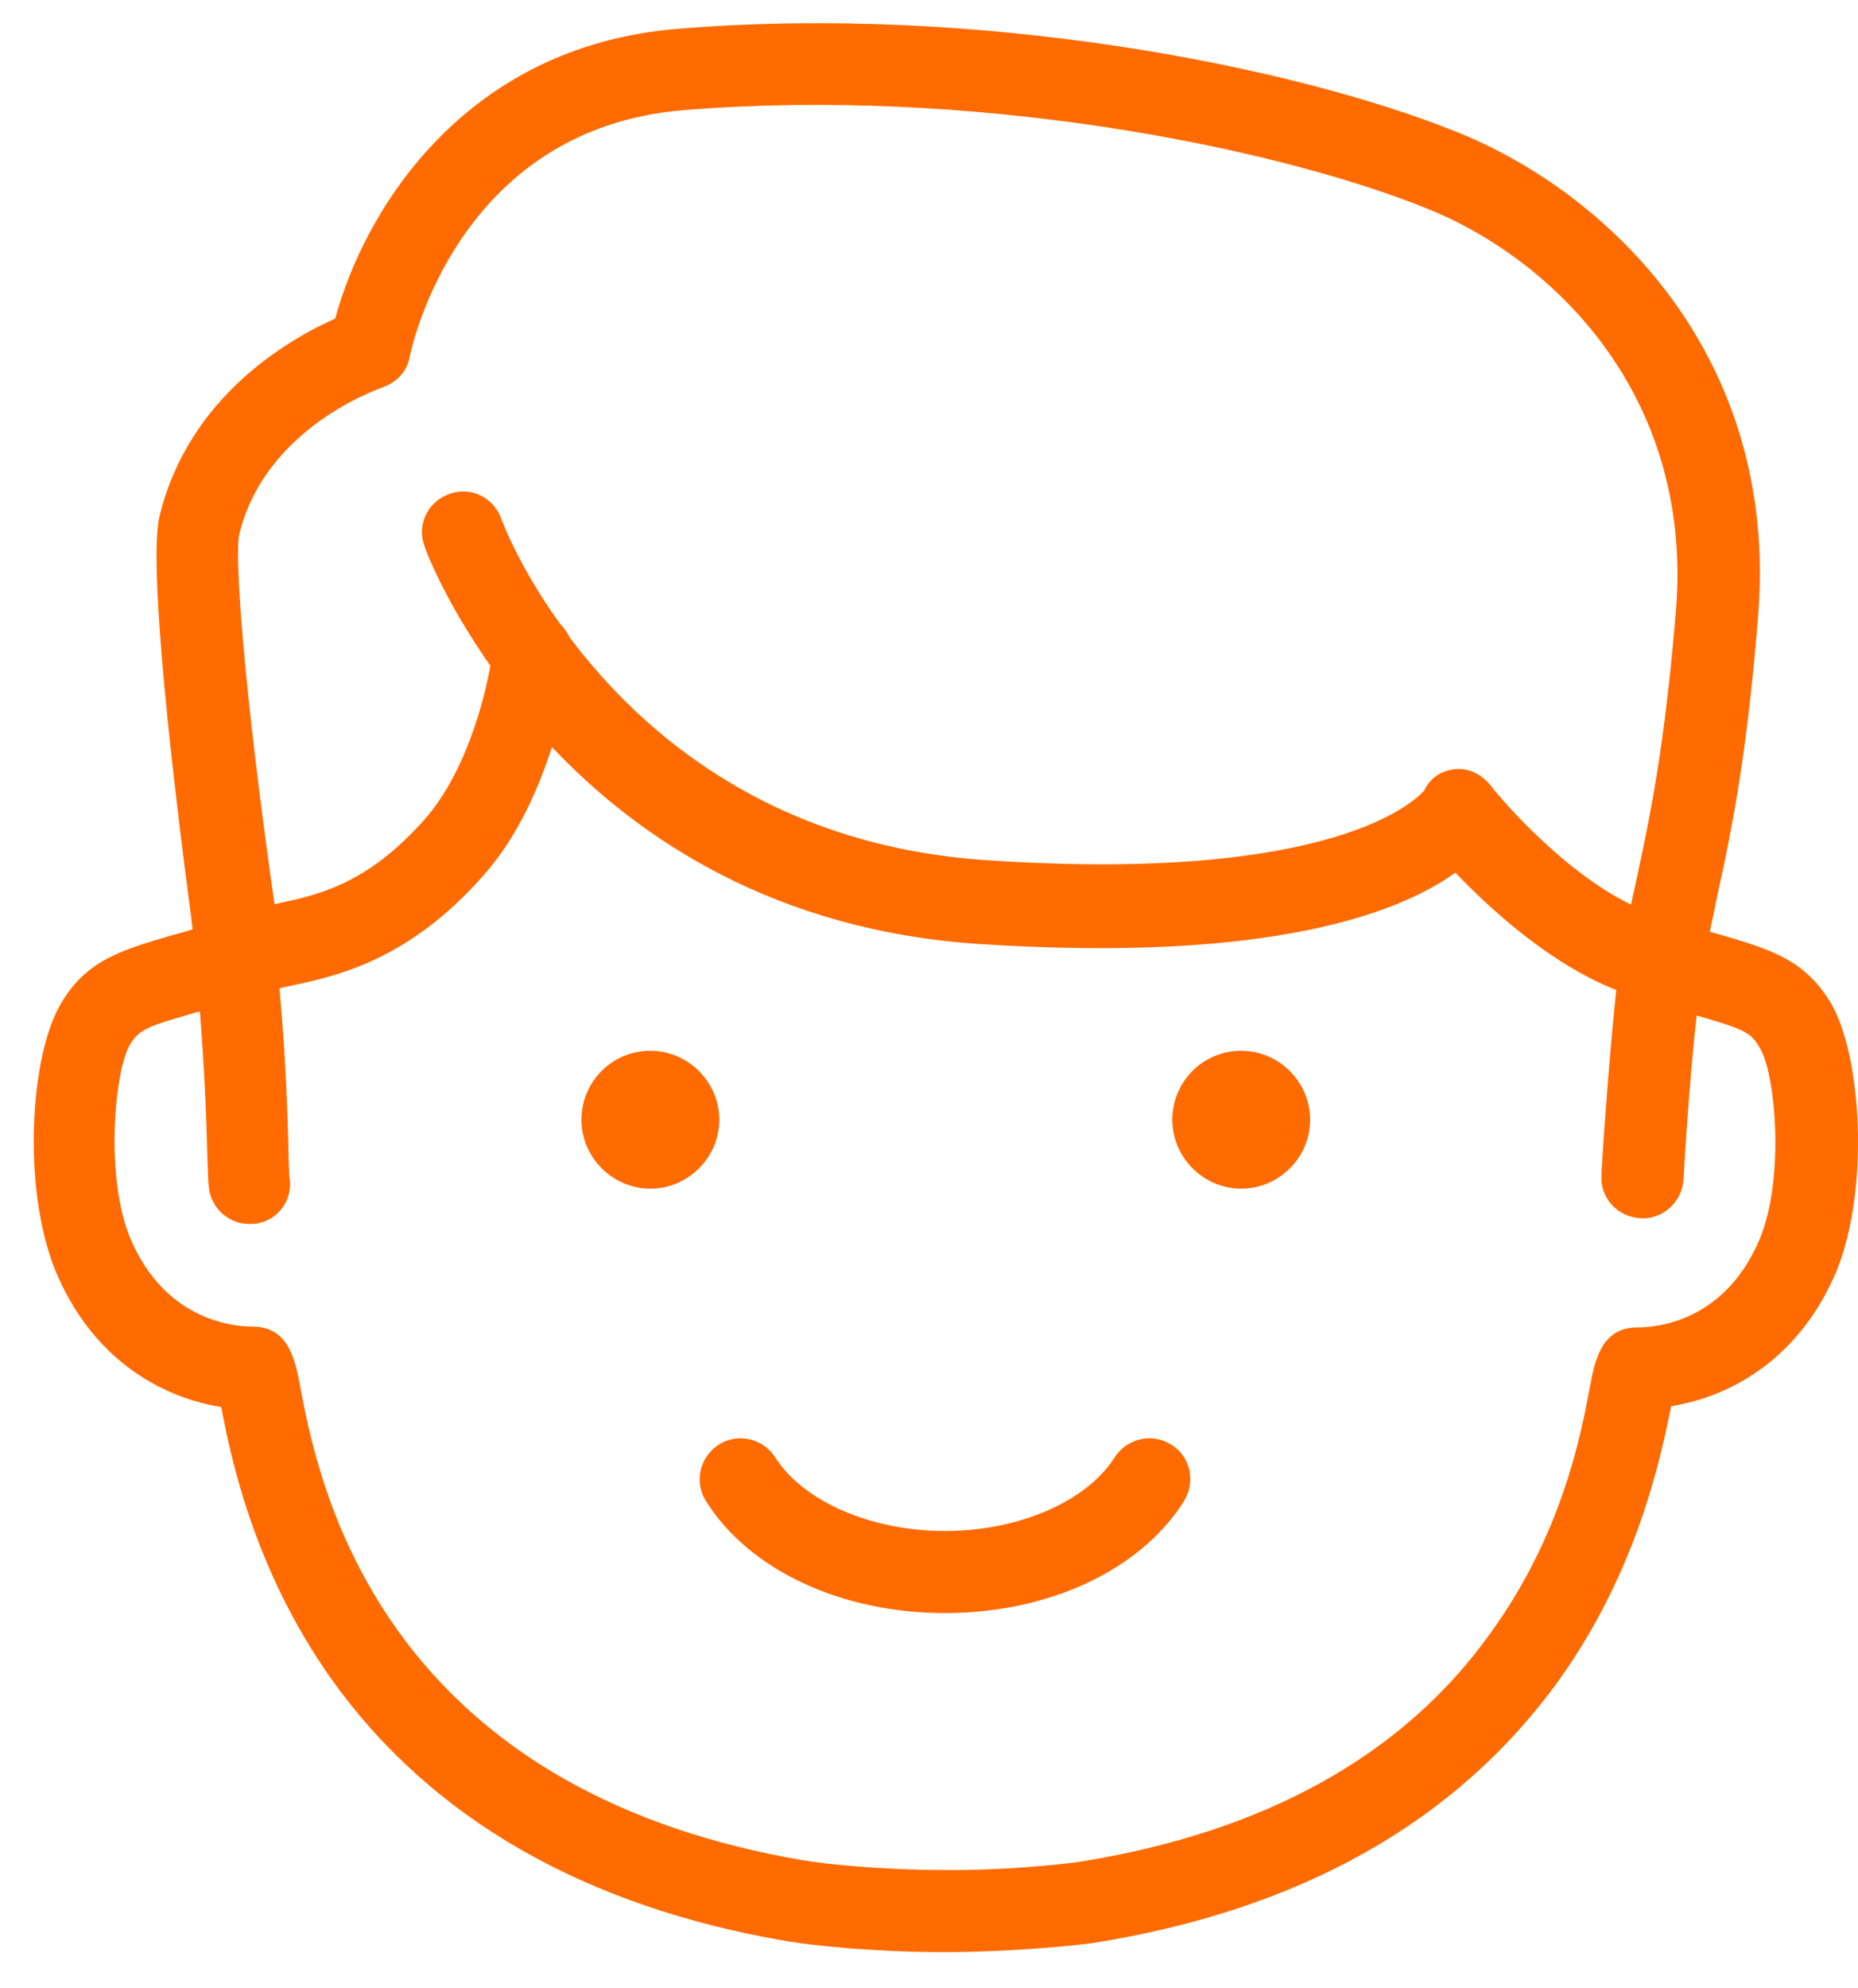 <?xml version="1.0" encoding="UTF-8"?> <svg xmlns="http://www.w3.org/2000/svg" width="43" height="46" viewBox="0 0 43 46" fill="none"> <path d="M42.361 23.189C41.754 22.183 40.937 21.955 39.778 21.613C39.703 21.594 39.645 21.575 39.569 21.556C39.627 21.29 39.684 21.024 39.74 20.739C40.025 19.429 40.424 17.625 40.69 14.226C41.165 8.224 37.215 4.445 33.682 3.04C29.846 1.501 22.573 0.096 15.698 0.666C10.684 1.065 8.405 4.958 7.759 7.37C6.696 7.844 4.379 9.155 3.695 11.928C3.41 13.086 4.037 18.309 4.436 21.309C4.436 21.366 4.455 21.442 4.455 21.499C4.303 21.556 4.132 21.594 3.999 21.632C2.841 21.974 2.005 22.202 1.416 23.208C0.695 24.405 0.505 27.481 1.283 29.399C2.119 31.413 3.695 32.324 5.12 32.552C5.347 33.748 5.879 36.312 7.664 38.838C9.962 42.067 13.533 44.118 18.242 44.915C18.812 45.01 20.256 45.162 21.775 45.162C21.813 45.162 21.851 45.162 21.889 45.162C23.294 45.162 24.718 45.029 25.288 44.953C30.093 44.194 33.72 42.142 36.075 38.876C37.898 36.331 38.43 33.729 38.677 32.533C40.101 32.305 41.678 31.393 42.513 29.381C43.273 27.481 43.083 24.386 42.361 23.189ZM5.537 12.364C6.145 9.858 8.823 8.984 8.842 8.965C9.184 8.851 9.431 8.585 9.488 8.224C9.507 8.167 10.532 2.964 15.85 2.546C22.401 2.014 29.314 3.344 32.98 4.806C35.904 5.964 39.171 9.098 38.791 14.074C38.525 17.34 38.164 18.992 37.879 20.322C37.841 20.531 37.784 20.721 37.746 20.929C36.037 20.094 34.518 18.214 34.518 18.195C34.309 17.929 34.005 17.758 33.663 17.796C33.34 17.834 33.094 18.005 32.961 18.29C32.771 18.498 30.91 20.436 22.876 19.904C17.825 19.581 14.824 16.922 13.191 14.757C13.134 14.643 13.058 14.529 12.963 14.434C12.032 13.143 11.633 12.098 11.596 11.985C11.406 11.491 10.874 11.244 10.38 11.434C9.886 11.624 9.639 12.155 9.829 12.649C9.867 12.782 10.323 13.941 11.349 15.403C11.216 16.144 10.798 17.853 9.829 18.954C8.5 20.455 7.38 20.701 6.392 20.91C6.373 20.91 6.354 20.91 6.354 20.929C5.651 16.011 5.423 12.896 5.537 12.364ZM40.728 28.659C39.93 30.558 38.373 30.71 37.898 30.71C37.063 30.71 36.911 31.47 36.797 32.077C36.588 33.198 36.151 35.496 34.499 37.775C32.486 40.604 29.276 42.389 24.984 43.073C24.585 43.13 23.218 43.282 21.794 43.263C20.483 43.263 19.097 43.13 18.565 43.035C14.368 42.313 11.216 40.528 9.203 37.718C7.588 35.458 7.152 33.16 6.943 32.058C6.829 31.451 6.677 30.691 5.841 30.691C5.385 30.691 3.809 30.539 3.012 28.64C2.423 27.215 2.651 24.766 3.012 24.158C3.22 23.816 3.429 23.74 4.493 23.436C4.531 23.417 4.588 23.417 4.626 23.398C4.74 24.804 4.778 25.962 4.797 26.684C4.816 27.253 4.816 27.424 4.854 27.595C4.968 28.032 5.347 28.317 5.765 28.317C5.841 28.317 5.917 28.317 5.993 28.298C6.487 28.184 6.791 27.709 6.696 27.215C6.696 27.14 6.677 26.893 6.677 26.646C6.658 25.886 6.62 24.519 6.468 22.866C6.544 22.848 6.62 22.828 6.715 22.809C7.797 22.582 9.45 22.221 11.178 20.265C11.975 19.372 12.469 18.233 12.773 17.283C14.786 19.41 17.958 21.537 22.686 21.841C29.409 22.278 32.391 21.119 33.682 20.189C34.48 21.024 35.866 22.297 37.405 22.904C37.215 24.69 37.063 27.064 37.063 27.177C37.025 27.709 37.423 28.146 37.955 28.184C38.468 28.222 38.924 27.823 38.962 27.291C38.962 27.272 39.076 25.183 39.266 23.493C40.31 23.797 40.519 23.873 40.709 24.215C41.089 24.766 41.317 27.235 40.728 28.659Z" fill="#FF6B00"></path> <path d="M15.051 24.31C14.159 24.31 13.456 25.032 13.456 25.905C13.456 26.779 14.178 27.5 15.051 27.5C15.925 27.5 16.647 26.779 16.647 25.905C16.647 25.032 15.925 24.31 15.051 24.31Z" fill="#FF6B00"></path> <path d="M28.726 24.31C27.833 24.31 27.131 25.032 27.131 25.905C27.131 26.779 27.852 27.5 28.726 27.5C29.6 27.5 30.321 26.779 30.321 25.905C30.321 25.032 29.6 24.31 28.726 24.31Z" fill="#FF6B00"></path> <path d="M27.111 33.426C26.674 33.141 26.085 33.274 25.8 33.711C25.155 34.736 23.579 35.42 21.869 35.42C20.16 35.42 18.584 34.736 17.938 33.711C17.653 33.274 17.065 33.141 16.628 33.426C16.191 33.711 16.058 34.299 16.343 34.736C17.349 36.331 19.477 37.319 21.869 37.319C24.262 37.319 26.389 36.331 27.396 34.736C27.681 34.28 27.548 33.691 27.111 33.426Z" fill="#FF6B00"></path> </svg> 